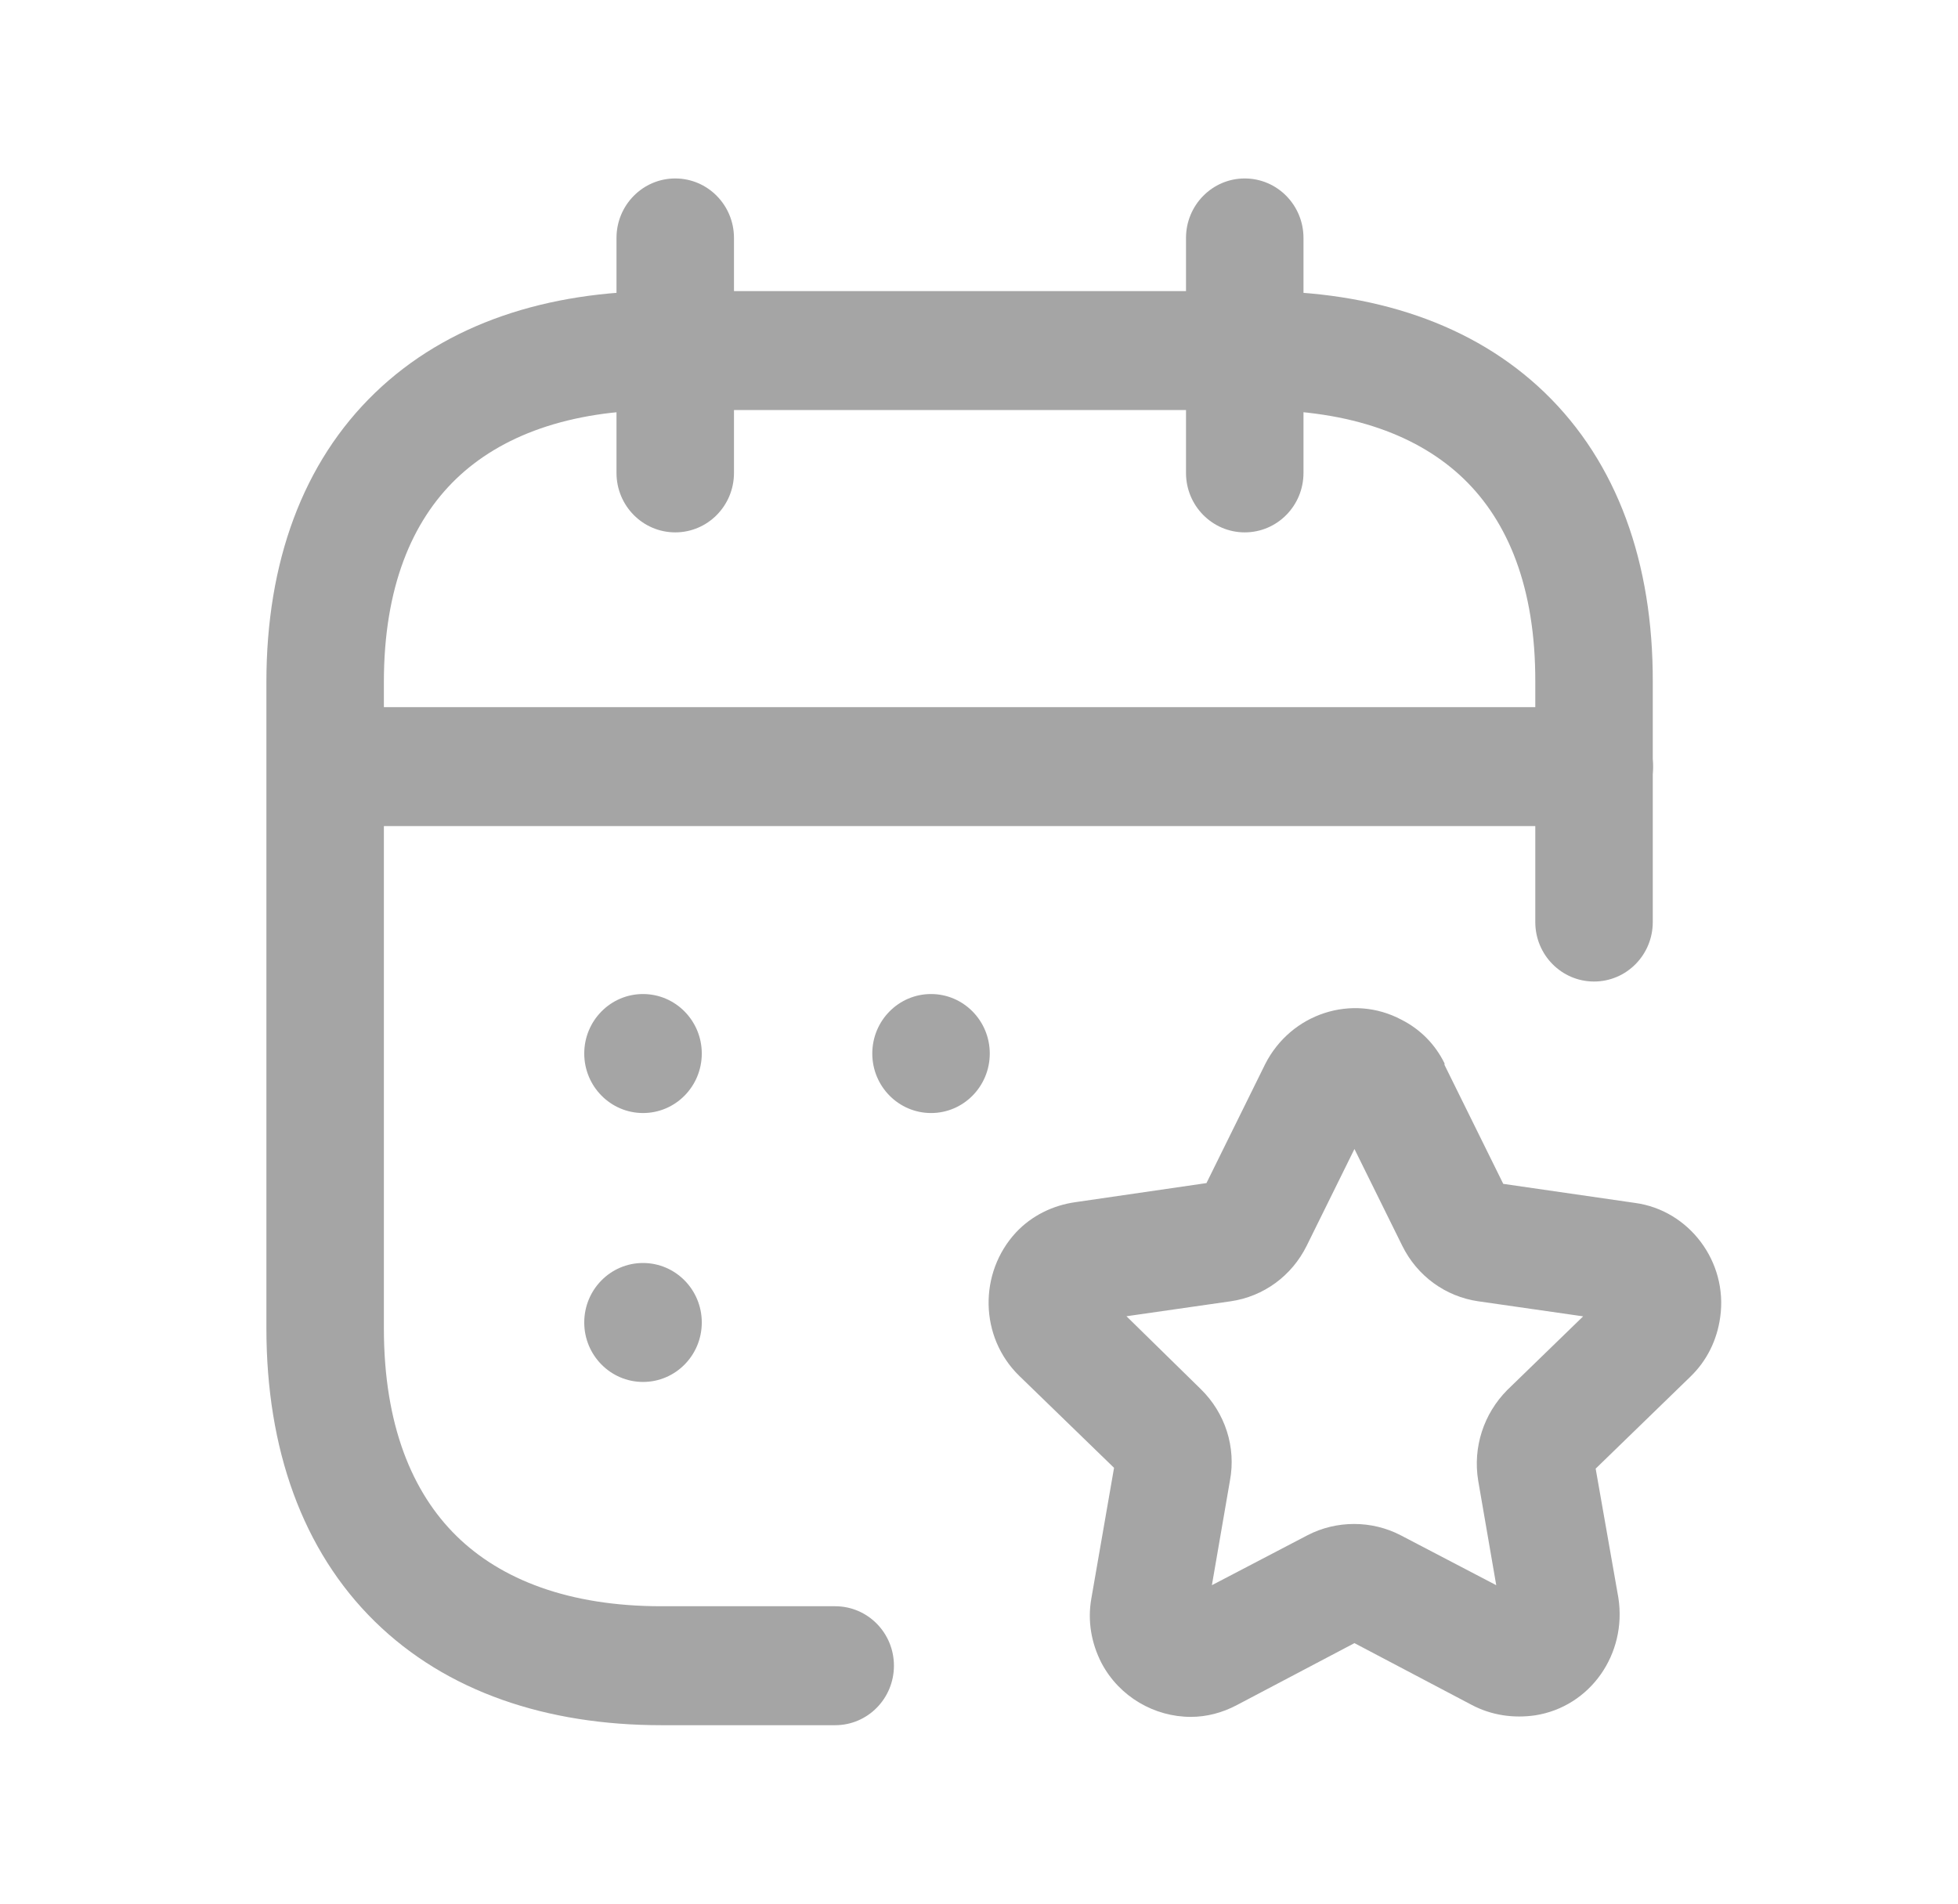 <svg width="36" height="35" viewBox="0 0 36 35" fill="none" xmlns="http://www.w3.org/2000/svg">
<path fill-rule="evenodd" clip-rule="evenodd" d="M4.911 14.095C4.911 13.491 5.395 13.001 5.991 13.001H29.314C29.91 13.001 30.393 13.491 30.393 14.095C30.393 14.699 29.91 15.188 29.314 15.188H5.991C5.395 15.188 4.911 14.699 4.911 14.095Z" fill="#A5A5A5"/>
<path fill-rule="evenodd" clip-rule="evenodd" d="M22.886 3.281C23.483 3.281 23.966 3.771 23.966 4.375V8.695C23.966 9.299 23.483 9.788 22.886 9.788C22.29 9.788 21.806 9.299 21.806 8.695V4.375C21.806 3.771 22.29 3.281 22.886 3.281Z" fill="#A5A5A5"/>
<path fill-rule="evenodd" clip-rule="evenodd" d="M12.415 3.281C13.012 3.281 13.495 3.771 13.495 4.375V8.695C13.495 9.299 13.012 9.788 12.415 9.788C11.819 9.788 11.335 9.299 11.335 8.695V4.375C11.335 3.771 11.819 3.281 12.415 3.281Z" fill="#A5A5A5"/>
<path fill-rule="evenodd" clip-rule="evenodd" d="M6.898 7.22C8.221 5.946 10.064 5.352 12.162 5.352H23.136C25.239 5.352 27.082 5.945 28.404 7.221C29.733 8.505 30.395 10.344 30.388 12.543C30.388 12.543 30.388 12.543 30.388 12.543V16.953C30.388 17.557 29.905 18.046 29.308 18.046C28.712 18.046 28.228 17.557 28.228 16.953V12.541V12.537C28.233 10.789 27.718 9.581 26.913 8.804C26.1 8.02 24.852 7.539 23.136 7.539H12.162C10.453 7.539 9.203 8.019 8.386 8.805C7.578 9.584 7.058 10.793 7.058 12.541V24.42C7.058 26.203 7.581 27.443 8.394 28.241C9.212 29.043 10.459 29.532 12.162 29.532H15.356C15.953 29.532 16.436 30.021 16.436 30.625C16.436 31.229 15.953 31.719 15.356 31.719H12.162C10.057 31.719 8.213 31.109 6.89 29.811C5.563 28.508 4.898 26.645 4.898 24.42V12.541C4.898 10.34 5.566 8.502 6.898 7.22Z" fill="#A5A5A5"/>
<path fill-rule="evenodd" clip-rule="evenodd" d="M10.742 19.37C10.742 18.766 11.226 18.276 11.822 18.276C12.419 18.276 12.903 18.766 12.903 19.37C12.903 19.974 12.42 20.464 11.823 20.464C11.227 20.464 10.742 19.974 10.742 19.37Z" fill="#A5A5A5"/>
<path fill-rule="evenodd" clip-rule="evenodd" d="M16.038 19.37C16.038 18.766 16.521 18.276 17.118 18.276C17.714 18.276 18.198 18.766 18.198 19.37C18.198 19.974 17.715 20.464 17.119 20.464C16.522 20.464 16.038 19.974 16.038 19.37Z" fill="#A5A5A5"/>
<path fill-rule="evenodd" clip-rule="evenodd" d="M10.742 24.315C10.742 23.71 11.226 23.221 11.822 23.221C12.419 23.221 12.903 23.71 12.903 24.315C12.903 24.919 12.42 25.408 11.823 25.408C11.227 25.408 10.742 24.919 10.742 24.315Z" fill="#A5A5A5"/>
<path d="M21.894 31.566C21.231 31.566 20.583 31.202 20.252 30.575C20.065 30.21 19.993 29.802 20.065 29.393L20.483 26.987L18.74 25.296C18.006 24.581 17.991 23.4 18.683 22.656C18.971 22.35 19.359 22.16 19.777 22.102L22.182 21.752L23.262 19.564C23.737 18.631 24.86 18.266 25.767 18.748C26.113 18.923 26.387 19.2 26.559 19.55C26.559 19.55 26.559 19.55 26.559 19.579L27.639 21.766L30.058 22.116C31.052 22.248 31.772 23.195 31.628 24.216C31.57 24.639 31.383 25.018 31.081 25.31L29.338 27.002L29.756 29.379C29.915 30.414 29.238 31.377 28.23 31.537C27.826 31.596 27.423 31.537 27.063 31.348L24.903 30.21L22.743 31.348C22.47 31.493 22.182 31.566 21.894 31.566ZM20.698 24.187L22.081 25.543C22.527 25.981 22.729 26.608 22.614 27.221L22.282 29.145L24.039 28.227C24.572 27.95 25.22 27.95 25.753 28.227L27.51 29.145L27.178 27.221C27.078 26.608 27.279 25.995 27.711 25.558L29.108 24.202L27.178 23.925C26.574 23.837 26.055 23.458 25.782 22.904L24.903 21.125L24.025 22.904C23.751 23.458 23.233 23.837 22.628 23.925L20.698 24.202V24.187Z" fill="#A5A5A5"/>
</svg>
